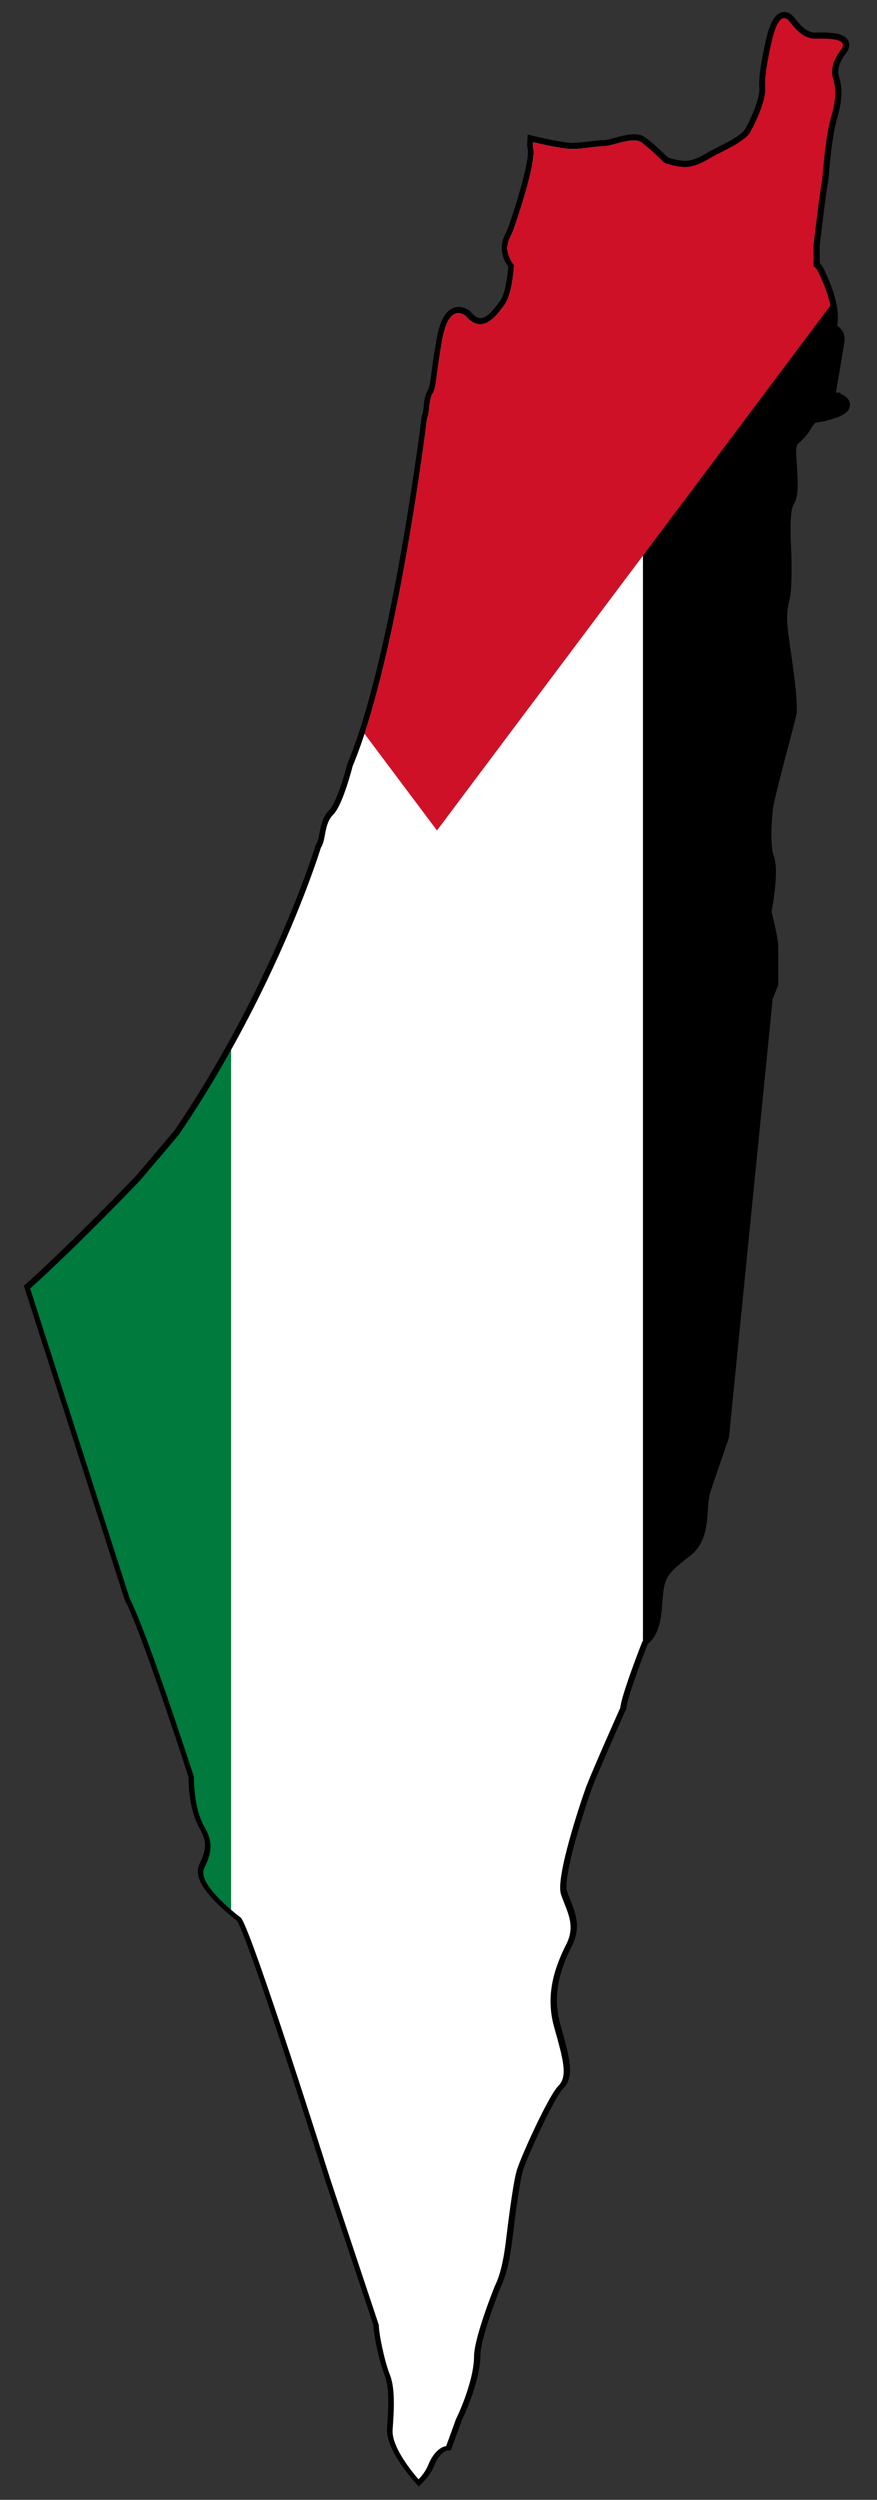 <svg xmlns="http://www.w3.org/2000/svg" width="218" height="621"><rect width="100%" height="100%" fill="#333333" stroke="none"/><defs><clipPath clipPathUnits="userSpaceOnUse" id="a"><path d="M622.253 497.508c-21.102-23.452-52.468-53.393-52.468-53.393l-22.106-18.755c-26.26-17.838-52.143-31.908-74.347-42.572-37.838-18.171-64.984-26.426-64.984-26.426-4.018-2.68-11.388-1.342-16.077-6.029-4.69-4.691-23.445-9.38-23.445-9.38-52.92-22.106-168.807-36.17-168.807-36.17-2.683-1.342-8.711-.67-12.059-2.683-3.35-2.01-7.37-1.339-26.127-4.689-18.755-3.347-11.386-11.386-11.386-11.386 9.377-8.038 0-14.738-5.36-18.756-4.141-3.106-13.457-4.208-17.492-4.55-1.19-.1-1.94-.137-1.94-.137-8.04 6.031-12.73 2.01-16.077.67-3.35-1.338-32.826-11.388-40.193-10.05-1.09.2-2.208.253-3.323.196 0 0 3.323-13.594 3.323-18.951 0-5.36-1.34-11.387-1.34-15.409 0-4.018-4.69-14.068-2.01-18.084 2.68-4.022 10.05-11.39 10.05-11.39s2.009-5.361 2.009-10.048c0-4.69-2.68-9.379-4.69-12.729-.56-.938-1.399-2.63-2.399-4.616-2.569-5.093-6.279-12.21-9.653-14.138-4.686-2.68-16.076-8.039-22.106-7.368-6.027.668-23.443-3.35-25.453-4.022-2.007-.669-12.056-3.348-6.027-8.037 6.027-4.688 8.037-8.036 8.037-12.056 0-4.019-.668-17.416 5.36-12.731 6.029 4.692 10.718 4.692 13.398 4.02 2.68-.669 7.369-2.68 18.756.672 11.386 3.35 29.474 4.02 32.153 4.689 2.676.666 30.815 4.018 30.815 4.018l9.943-.063c.522-.863 1.575-1.762 3.453-2.617 7.37-3.35 18.088-8.038 27.463-5.357 0 0 .672-4.692 5.361-4.022 4.688.67 24.115 4.022 24.115 4.022s4.018.667 4.018-2.01h.006c0-2.68 3.348-9.38 6.698.67 3.352 10.047 0 9.38 6.697 13.397 6.7 4.02 5.36 7.368 12.057 7.368 6.7 0 20.1-2.009 24.115.67 4.019 2.682 15.407 2.01 18.759 2.012 0 0 22.104-1.341 29.47.67 4.177 1.137 8.34 1.186 12.15.907 2.913-.219 5.623-.622 7.943-.91 5.361-.67 29.476-4.69 35.504-3.349l.006-.01c6.027 1.339 39.522 10.716 46.221 11.387 6.698.672 18.084 1.342 23.447-.67 5.357-2.006 18.755 0 26.125 1.342 0 0 12.727-3.348 17.415-3.348h17.416l6.698 2.677 213.111 21.262s17.986 6.223 26.025 8.9c8.038 2.682 22.106-.668 29.474 8.71 7.37 9.377 10.048 12.727 18.088 14.067 8.037 1.341 20.095-.002 25.458 7.37 0 0 25.452 10.046 32.152 10.716 0 0 31.483 14.066 38.853 16.746 7.366 2.679 43.542 14.736 51.58 12.058 8.04-2.68 14.737-7.37 24.116-2.68 9.377 4.691 23.445 10.719 40.194 6.028 16.745-4.689 24.113-6.698 28.804-2.01 4.689 4.69 34.165 18.085 40.863 20.096 6.7 2.01 29.474 4.69 34.833 5.357 5.357.67 14.734 2.011 21.436 5.36 0 0 24.785 10.049 34.16 10.049 9.378 0 23.445 5.358 30.145 8.706l13.253 4.828c.315 3.047 3.83 6.563 8.855 8.576 2.73 1.09 5.127 2.738 7.235 4.81 0 0-14.605 13.273-23.982 12.603-9.38-.67-20.097-1.34-26.793 1.34-6.701 2.681-20.099 5.36-24.117 5.36l-70.337 23.444s-121.247 38.183-127.276 43.541c0 0-4.089 5.537-9.176 10.509-4.995 4.882-10.95 9.226-14.937 7.235-8.037-4.02-13.062-4.02-20.097 0-7.032 4.02-17.082 5.025-24.116 5.025 0 0-71.341 23.11-86.412 31.148l-150.504 48.37z" style="fill:#ce1126"/></clipPath></defs><path d="M7.661 319.886c12-10.797 27.32-26.846 27.32-26.846l9.596-11.311c9.127-13.436 16.326-26.68 21.782-38.041 9.298-19.36 13.522-33.25 13.522-33.25 1.371-2.056.686-5.827 3.085-8.226 2.4-2.4 4.8-11.996 4.8-11.996 11.31-27.077 18.506-86.373 18.506-86.373.687-1.373.343-4.457 1.373-6.17 1.028-1.714.685-3.77 2.399-13.368 1.713-9.597 5.826-5.826 5.826-5.826 4.113 4.797 7.541 0 9.597-2.743 1.589-2.119 2.153-6.885 2.328-8.95.051-.608.07-.993.07-.993-3.086-4.113-1.028-6.513-.343-8.226.685-1.713 5.827-16.795 5.142-20.565a7.377 7.377 0 0 1-.1-1.7s6.956 1.7 9.697 1.7c2.742 0 5.826-.686 7.884-.686 2.056 0 7.198-2.399 9.253-1.028 2.058 1.371 5.828 5.142 5.828 5.142s2.743 1.028 5.141 1.028c2.4 0 4.799-1.371 6.513-2.4.48-.286 1.346-.715 2.362-1.227 2.606-1.314 6.247-3.213 7.234-4.94 1.371-2.397 4.113-8.225 3.77-11.31-.342-3.084 1.714-11.995 2.058-13.023.342-1.028 1.713-6.17 4.112-3.084 2.399 3.084 4.112 4.112 6.169 4.112 2.056 0 8.911-.342 6.514 2.742-2.401 3.085-2.401 5.485-2.057 6.856.342 1.37 1.371 3.77-.344 9.596-1.714 5.826-2.057 15.081-2.399 16.452-.341 1.37-2.056 15.767-2.056 15.767l.032 5.088c.442.267.902.806 1.339 1.767 1.714 3.77 4.113 9.254 2.741 14.051 0 0 2.401.344 2.058 2.743-.343 2.399-2.058 12.34-2.058 12.34s-.341 2.055 1.029 2.055v.003c1.371 0 4.799 1.713-.343 3.427-5.141 1.715-4.8 0-6.855 3.427-2.057 3.428-3.77 2.742-3.77 6.169 0 3.428 1.028 10.284-.343 12.339-1.372 2.056-1.028 7.883-1.029 9.598 0 0 .686 11.31-.343 15.079-.582 2.137-.607 4.267-.464 6.217.112 1.49.318 2.877.466 4.064.342 2.743 2.399 15.082 1.713 18.166l.005.003c-.685 3.084-5.483 20.222-5.826 23.65-.344 3.427-.687 9.253.343 11.997 1.026 2.741 0 9.596-.687 13.367 0 0 1.713 6.512 1.713 8.911v8.911l-1.37 3.427-10.879 109.042s-3.184 9.203-4.554 13.316c-1.372 4.113.342 11.311-4.456 15.081-4.798 3.771-6.512 5.141-7.198 9.255-.686 4.112.001 10.282-3.771 13.026 0 0-5.14 13.023-5.483 16.451 0 0-7.197 16.109-8.568 19.88-1.371 3.769-7.54 22.279-6.17 26.392 1.371 4.113 3.771 7.54 1.371 12.339-2.4 4.798-5.484 11.996-3.084 20.566 2.399 8.568 3.427 12.338 1.028 14.738-2.399 2.399-9.253 17.481-10.282 20.908-1.028 3.428-2.4 15.081-2.741 17.823-.343 2.741-1.029 7.539-2.743 10.968 0 0-5.141 12.682-5.141 17.479 0 4.798-2.742 11.996-4.455 15.424l-2.47 6.781c-1.559.161-3.358 1.96-4.388 4.531-.558 1.397-1.401 2.623-2.461 3.702 0 0-6.792-7.473-6.449-12.271.343-4.799.686-10.283-.685-13.709-1.372-3.429-2.743-10.284-2.743-12.34l-11.996-35.989s-19.537-62.038-22.278-65.123c0 0-2.833-2.092-5.377-4.695-2.498-2.556-4.72-5.603-3.702-7.643 2.057-4.112 2.057-6.683 0-10.283-2.057-3.598-2.571-8.74-2.571-12.339 0 0-11.825-36.503-15.938-44.214L7.661 319.886z" style="fill:none;stroke:#000;stroke-width:3"/><g transform="matrix(0 .512 -.512 0 262.22 1.5)" clip-path="url(#a)"><path d="M0 0h1200v200H0z"/><path style="fill:#fff" d="M0 200h1200v200H0z"/><path style="fill:#007a3d" d="M0 400h1200v200H0z"/><path d="m0 0 400 300L0 600z" style="fill:#ce1126"/></g></svg>